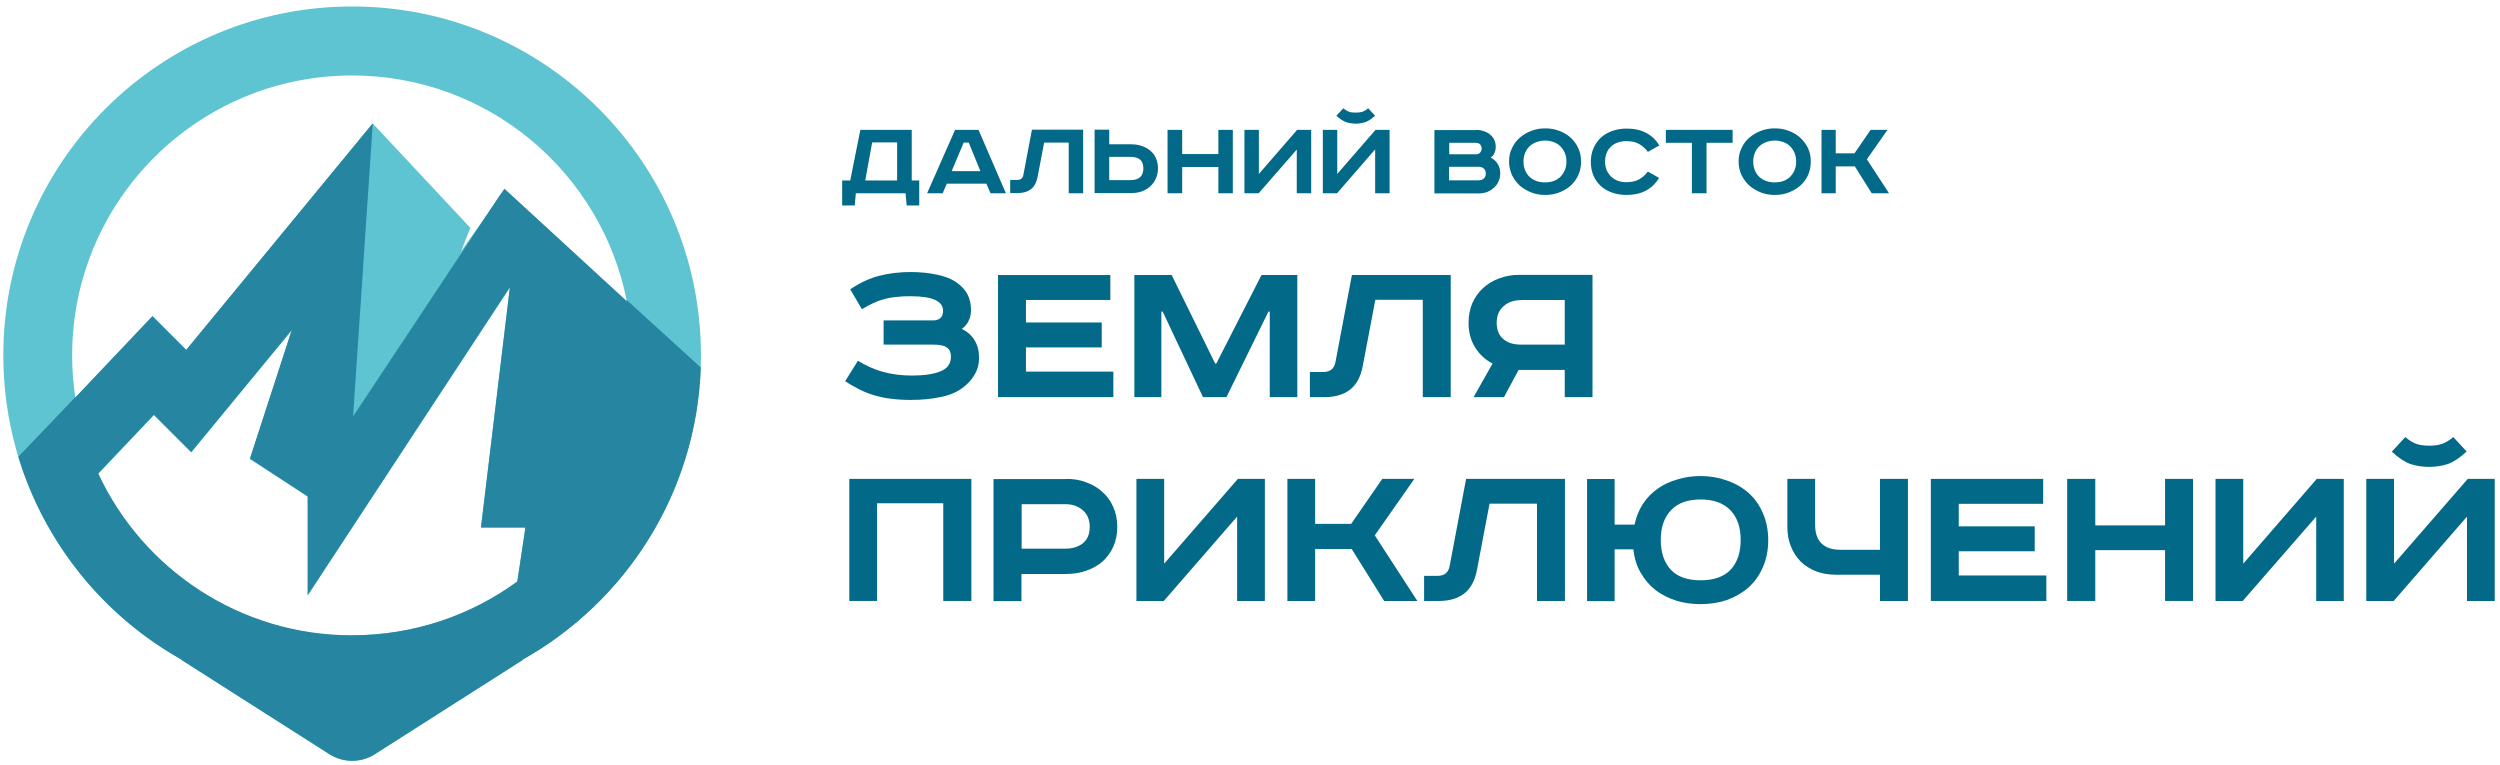 <?xml version="1.0" encoding="UTF-8"?> <svg xmlns="http://www.w3.org/2000/svg" width="196" height="60" viewBox="0 0 196 60" fill="none"><path fill-rule="evenodd" clip-rule="evenodd" d="M40.972 51.718C49.309 47.028 54.955 38.103 54.955 27.855C54.955 12.755 42.707 0.507 27.607 0.507C12.507 0.507 0.26 12.755 0.26 27.855C0.26 38.103 5.891 47.042 14.242 51.718H14.198L25.828 59.128C26.916 59.819 28.298 59.819 29.386 59.128L41.016 51.718H40.972ZM39.546 14.813L49.147 23.635C47.177 13.534 38.282 5.918 27.607 5.918C15.492 5.918 5.656 15.74 5.656 27.869C5.656 28.987 5.744 30.09 5.906 31.178L11.963 24.797L14.61 27.443L29.225 9.682L36.855 17.842L36.9 17.798L36.15 19.709L39.561 14.843L39.546 14.813ZM27.607 49.806C32.445 49.806 36.929 48.233 40.561 45.587L41.193 41.367H37.708L39.972 22.547L24.123 46.689V38.941L19.594 35.986L22.873 25.899L14.992 35.471L12.066 32.545L7.7 37.147C11.184 44.646 18.786 49.836 27.607 49.836V49.806Z" fill="#5EC4D2"></path><path fill-rule="evenodd" clip-rule="evenodd" d="M40.561 45.587C36.929 48.248 32.459 49.807 27.607 49.807C18.785 49.807 11.184 44.617 7.7 37.118L12.066 32.516L14.992 35.442L22.873 25.871L19.594 35.957L24.123 38.912V46.66L39.972 22.518L40.002 22.548H39.972L37.708 41.353H41.193L40.561 45.572V45.587ZM1.436 35.81C3.509 42.617 8.155 48.307 14.242 51.718H14.198L25.828 59.129C26.916 59.82 28.298 59.82 29.386 59.129L41.016 51.718H40.972C49.059 47.175 54.602 38.662 54.94 28.811L49.132 23.518C49.132 23.518 49.132 23.592 49.147 23.621L39.546 14.799L39.134 15.387L27.681 32.649L29.225 9.683H29.21L14.595 27.429L11.949 24.782L11.419 25.341L5.891 31.178C5.891 31.178 5.891 31.164 5.891 31.149L1.421 35.825L1.436 35.81Z" fill="#2685A1"></path><path d="M67.849 14.151H70.334V11.166H68.379L67.835 14.151H67.849ZM71.481 10.181V14.151H72.069V16.106H71.084L70.996 15.151H67.1L67.011 16.106H66.026V14.151H66.658L67.452 10.181H71.466H71.481Z" fill="#036988"></path><path d="M76.715 10.181L78.862 15.151H77.656L77.332 14.401H74.23L73.907 15.151H72.686L74.877 10.181H76.73H76.715ZM74.627 13.416H76.862L75.95 11.181H75.553L74.612 13.416H74.627Z" fill="#036988"></path><path d="M84.919 10.181V15.151H83.787V11.181H81.861L81.347 13.872C81.258 14.313 81.082 14.636 80.817 14.842C80.553 15.033 80.215 15.136 79.803 15.136H79.2V14.107H79.744C80.023 14.107 80.185 13.975 80.229 13.725L80.906 10.166H84.919V10.181Z" fill="#036988"></path><path d="M86.963 14.122H88.624C89.301 14.122 89.639 13.813 89.639 13.195C89.639 12.886 89.551 12.666 89.389 12.519C89.213 12.372 88.963 12.299 88.624 12.299H86.963V14.107V14.122ZM86.963 10.181V11.313H88.698C88.992 11.313 89.271 11.357 89.521 11.446C89.771 11.534 89.992 11.652 90.183 11.813C90.374 11.975 90.521 12.166 90.624 12.401C90.727 12.637 90.786 12.901 90.786 13.195C90.786 13.489 90.727 13.754 90.624 13.989C90.521 14.225 90.374 14.43 90.183 14.607C90.007 14.769 89.786 14.901 89.521 15.004C89.271 15.092 88.992 15.136 88.698 15.136H85.816V10.166H86.948L86.963 10.181Z" fill="#036988"></path><path d="M92.683 10.181V12.078H95.52V10.181H96.653V15.151H95.52V13.092H92.683V15.151H91.536V10.181H92.683Z" fill="#036988"></path><path d="M98.696 10.181V13.636L101.695 10.181H102.798V15.151H101.666V11.725L98.681 15.151H97.564V10.181H98.696Z" fill="#036988"></path><path d="M107.797 9.078C107.518 9.328 107.268 9.504 107.033 9.578C106.798 9.651 106.548 9.695 106.283 9.695C106.018 9.695 105.768 9.651 105.533 9.578C105.298 9.49 105.048 9.328 104.769 9.078L105.313 8.49C105.46 8.607 105.592 8.696 105.739 8.754C105.886 8.813 106.062 8.828 106.298 8.828C106.533 8.828 106.709 8.799 106.842 8.754C106.989 8.696 107.136 8.607 107.268 8.49L107.812 9.078H107.797ZM104.842 10.181V13.636L107.841 10.181H108.944V15.15H107.812V11.71L104.827 15.15H103.71V10.181H104.842Z" fill="#036988"></path><path d="M113.605 14.136H115.913C116.09 14.136 116.237 14.092 116.34 13.989C116.443 13.886 116.487 13.754 116.487 13.607C116.487 13.46 116.443 13.313 116.34 13.225C116.237 13.122 116.104 13.078 115.943 13.078H113.605V14.136ZM113.605 12.092H115.752C115.869 12.092 115.972 12.048 116.046 11.96C116.119 11.872 116.163 11.754 116.163 11.651C116.163 11.549 116.134 11.446 116.06 11.343C115.987 11.24 115.869 11.196 115.663 11.196H113.62V12.107L113.605 12.092ZM115.707 10.181C115.928 10.181 116.134 10.211 116.325 10.284C116.516 10.343 116.693 10.431 116.825 10.549C116.972 10.666 117.075 10.799 117.148 10.96C117.222 11.122 117.266 11.299 117.266 11.504C117.266 11.681 117.237 11.843 117.163 12.004C117.104 12.151 117.001 12.269 116.869 12.357C117.104 12.475 117.281 12.636 117.413 12.842C117.545 13.048 117.619 13.298 117.619 13.607C117.619 13.828 117.575 14.019 117.486 14.21C117.413 14.401 117.295 14.563 117.134 14.71C116.987 14.842 116.81 14.96 116.604 15.048C116.398 15.121 116.193 15.165 115.943 15.165H112.458V10.196H115.707V10.181Z" fill="#036988"></path><path d="M123.956 12.666C123.956 13.063 123.882 13.416 123.735 13.74C123.588 14.063 123.382 14.328 123.132 14.563C122.882 14.784 122.574 14.96 122.235 15.092C121.897 15.225 121.53 15.284 121.147 15.284C120.765 15.284 120.398 15.225 120.059 15.092C119.721 14.96 119.427 14.784 119.163 14.563C118.913 14.328 118.707 14.063 118.545 13.74C118.398 13.416 118.31 13.063 118.31 12.666C118.31 12.269 118.383 11.916 118.545 11.608C118.692 11.284 118.898 11.005 119.163 10.784C119.412 10.564 119.721 10.387 120.059 10.255C120.412 10.123 120.765 10.064 121.147 10.064C121.53 10.064 121.897 10.123 122.235 10.255C122.588 10.387 122.882 10.564 123.132 10.784C123.382 11.02 123.588 11.284 123.735 11.608C123.882 11.931 123.956 12.284 123.956 12.666ZM119.442 12.666C119.442 12.931 119.486 13.152 119.574 13.357C119.662 13.563 119.78 13.74 119.927 13.872C120.074 14.004 120.251 14.122 120.471 14.195C120.677 14.269 120.897 14.298 121.133 14.298C121.368 14.298 121.589 14.269 121.794 14.195C122 14.122 122.177 14.004 122.324 13.872C122.471 13.725 122.588 13.549 122.677 13.357C122.765 13.152 122.809 12.916 122.809 12.666C122.809 12.416 122.765 12.181 122.677 11.975C122.588 11.77 122.471 11.608 122.324 11.461C122.177 11.314 122 11.211 121.794 11.137C121.589 11.064 121.368 11.02 121.133 11.02C120.897 11.02 120.677 11.064 120.471 11.137C120.265 11.211 120.089 11.314 119.927 11.461C119.78 11.593 119.662 11.77 119.574 11.975C119.486 12.181 119.442 12.416 119.442 12.666Z" fill="#036988"></path><path d="M129.19 11.903C128.999 11.638 128.763 11.432 128.499 11.285C128.234 11.138 127.911 11.065 127.499 11.065C127.249 11.065 127.014 11.109 126.808 11.182C126.602 11.256 126.44 11.359 126.293 11.506C126.146 11.638 126.029 11.815 125.955 12.006C125.882 12.197 125.838 12.432 125.838 12.667C125.838 12.903 125.882 13.123 125.955 13.329C126.043 13.52 126.161 13.697 126.308 13.844C126.455 13.976 126.631 14.094 126.823 14.167C127.028 14.241 127.264 14.285 127.499 14.285C127.896 14.285 128.234 14.211 128.499 14.064C128.763 13.917 128.999 13.711 129.19 13.447L130.072 13.947C129.807 14.388 129.469 14.711 129.043 14.946C128.616 15.167 128.117 15.284 127.528 15.284C127.131 15.284 126.749 15.226 126.411 15.108C126.058 14.99 125.764 14.814 125.514 14.593C125.264 14.373 125.073 14.094 124.926 13.77C124.794 13.447 124.72 13.079 124.72 12.682C124.72 12.285 124.794 11.918 124.941 11.594C125.088 11.271 125.279 10.991 125.529 10.771C125.779 10.55 126.087 10.374 126.426 10.256C126.779 10.138 127.146 10.08 127.543 10.08C128.131 10.08 128.646 10.197 129.057 10.418C129.484 10.638 129.822 10.962 130.087 11.403L129.205 11.903H129.19Z" fill="#036988"></path><path d="M135.836 10.181V11.196H133.792V15.151H132.645V11.196H130.602V10.181H135.836Z" fill="#036988"></path><path d="M141.967 12.666C141.967 13.063 141.893 13.416 141.746 13.74C141.599 14.063 141.393 14.328 141.129 14.563C140.879 14.784 140.57 14.96 140.232 15.092C139.894 15.225 139.526 15.284 139.144 15.284C138.761 15.284 138.394 15.225 138.056 15.092C137.718 14.96 137.424 14.784 137.159 14.563C136.909 14.328 136.703 14.063 136.541 13.74C136.394 13.416 136.306 13.063 136.306 12.666C136.306 12.269 136.38 11.916 136.541 11.608C136.688 11.284 136.894 11.005 137.159 10.784C137.409 10.564 137.718 10.387 138.056 10.255C138.409 10.123 138.761 10.064 139.144 10.064C139.526 10.064 139.894 10.123 140.232 10.255C140.585 10.387 140.879 10.564 141.129 10.784C141.379 11.02 141.584 11.284 141.746 11.608C141.893 11.931 141.967 12.284 141.967 12.666ZM137.453 12.666C137.453 12.931 137.497 13.152 137.585 13.357C137.673 13.563 137.791 13.74 137.938 13.872C138.085 14.004 138.276 14.122 138.482 14.195C138.688 14.269 138.908 14.298 139.144 14.298C139.379 14.298 139.6 14.269 139.805 14.195C140.011 14.122 140.188 14.004 140.335 13.872C140.482 13.725 140.599 13.549 140.688 13.357C140.776 13.152 140.82 12.916 140.82 12.666C140.82 12.416 140.776 12.181 140.688 11.975C140.599 11.77 140.482 11.608 140.335 11.461C140.188 11.314 140.011 11.211 139.805 11.137C139.6 11.064 139.379 11.02 139.144 11.02C138.908 11.02 138.688 11.064 138.482 11.137C138.276 11.211 138.1 11.314 137.938 11.461C137.791 11.593 137.673 11.77 137.585 11.975C137.497 12.181 137.453 12.416 137.453 12.666Z" fill="#036988"></path><path d="M143.922 10.181V12.019H145.393L146.657 10.181H147.98L146.363 12.489L148.098 15.151H146.745L145.422 13.048H143.922V15.151H142.805V10.181H143.922Z" fill="#036988"></path><path d="M73.128 25.12C73.672 25.12 73.936 24.871 73.936 24.356C73.936 23.988 73.73 23.709 73.319 23.518C72.907 23.327 72.275 23.224 71.407 23.224C70.981 23.224 70.584 23.239 70.246 23.283C69.922 23.312 69.599 23.371 69.305 23.459C69.011 23.533 68.731 23.636 68.452 23.768C68.187 23.9 67.893 24.047 67.57 24.238L66.658 22.68C67.423 22.165 68.187 21.812 68.937 21.621C69.687 21.43 70.496 21.327 71.378 21.327C72.157 21.327 72.848 21.401 73.466 21.533C74.098 21.665 74.627 21.871 75.039 22.18C75.759 22.68 76.127 23.386 76.127 24.297C76.127 24.606 76.068 24.9 75.936 25.165C75.818 25.415 75.642 25.62 75.407 25.782C76.303 26.238 76.759 27.003 76.759 28.061C76.759 28.546 76.642 28.987 76.406 29.37C76.186 29.767 75.862 30.119 75.436 30.428C74.98 30.766 74.407 31.002 73.716 31.134C73.025 31.281 72.245 31.355 71.378 31.355C70.849 31.355 70.363 31.325 69.908 31.266C69.467 31.222 69.04 31.134 68.629 31.016C68.217 30.899 67.82 30.752 67.438 30.561C67.055 30.369 66.658 30.149 66.261 29.884L67.261 28.282C67.879 28.664 68.526 28.958 69.202 29.149C69.893 29.34 70.657 29.443 71.481 29.443C72.422 29.443 73.157 29.34 73.716 29.12C74.274 28.899 74.554 28.517 74.554 27.958C74.554 27.635 74.451 27.399 74.245 27.252C74.039 27.091 73.657 27.017 73.128 27.017H69.275V25.12H73.128Z" fill="#036988"></path><path d="M87.052 21.562V23.517H80.435V25.282H86.375V27.237H80.435V29.134H87.287V31.134H78.245V21.562H87.052Z" fill="#036988"></path><path d="M91.859 21.562L95.27 28.502H95.359L98.902 21.562H101.71V31.134H99.549V24.429H99.446L96.153 31.134H94.315L91.154 24.429H91.051V31.134H88.933V21.562H91.859Z" fill="#036988"></path><path d="M113.737 21.562V31.134H111.546V23.503H107.827L106.841 28.693C106.68 29.546 106.342 30.163 105.827 30.56C105.327 30.942 104.665 31.134 103.857 31.134H102.695V29.163H103.754C104.283 29.163 104.592 28.913 104.695 28.414L105.989 21.562H113.722H113.737Z" fill="#036988"></path><path d="M119.236 23.532C118.677 23.532 118.221 23.694 117.868 24.017C117.516 24.326 117.339 24.767 117.339 25.311C117.339 25.855 117.516 26.296 117.868 26.59C118.221 26.884 118.677 27.017 119.236 27.017H122.676V23.518H119.236V23.532ZM124.867 31.134H122.676V29.002H119.059L117.913 31.134H115.531L117.016 28.502C116.442 28.208 115.987 27.781 115.648 27.237C115.31 26.693 115.134 26.061 115.134 25.311C115.134 24.753 115.237 24.238 115.428 23.767C115.634 23.312 115.913 22.915 116.266 22.591C116.633 22.253 117.045 22.003 117.53 21.827C118.016 21.636 118.56 21.547 119.133 21.547H124.852V31.119L124.867 31.134Z" fill="#036988"></path><path d="M76.156 37.544V47.116H73.951V39.456H68.761V47.116H66.585V37.544H76.156Z" fill="#036988"></path><path d="M80.097 43.014H83.537C84.096 43.014 84.552 42.867 84.905 42.588C85.257 42.294 85.434 41.867 85.434 41.308C85.434 40.75 85.257 40.323 84.905 40.015C84.552 39.691 84.096 39.529 83.537 39.529H80.097V43.029V43.014ZM83.611 37.544C84.184 37.544 84.713 37.633 85.184 37.824C85.669 38 86.096 38.25 86.448 38.588C86.816 38.912 87.095 39.309 87.287 39.765C87.492 40.22 87.595 40.735 87.595 41.308C87.595 41.882 87.492 42.382 87.287 42.852C87.081 43.308 86.801 43.69 86.448 44.014C86.096 44.322 85.669 44.572 85.184 44.734C84.699 44.911 84.184 44.999 83.611 44.999H80.082V47.131H77.891V37.559H83.611V37.544Z" fill="#036988"></path><path d="M91.271 37.544V44.19L97.049 37.544H99.166V47.116H96.99V40.5L91.242 47.116H89.095V37.544H91.271Z" fill="#036988"></path><path d="M103.107 37.544V41.073H105.93L108.371 37.544H110.885L107.783 41.97L111.12 47.116H108.518L105.974 43.043H103.107V47.116H100.931V37.544H103.107Z" fill="#036988"></path><path d="M122.691 37.544V47.116H120.5V39.485H116.781L115.795 44.675C115.634 45.528 115.296 46.146 114.781 46.543C114.281 46.925 113.619 47.116 112.811 47.116H111.649V45.146H112.708C113.237 45.146 113.546 44.896 113.649 44.396L114.943 37.544H122.676H122.691Z" fill="#036988"></path><path d="M130.204 42.335C130.204 43.32 130.469 44.099 130.998 44.673C131.528 45.231 132.307 45.496 133.336 45.496C134.365 45.496 135.145 45.217 135.674 44.673C136.203 44.099 136.468 43.335 136.468 42.335C136.468 41.335 136.203 40.571 135.674 40.012C135.145 39.453 134.365 39.159 133.336 39.159C132.307 39.159 131.528 39.438 130.998 40.012C130.469 40.571 130.204 41.335 130.204 42.335ZM126.587 37.542V41.129H128.146C128.278 40.512 128.499 39.983 128.808 39.497C129.116 39.027 129.513 38.63 129.969 38.306C130.425 37.983 130.939 37.748 131.513 37.586C132.086 37.41 132.689 37.321 133.321 37.321C134.057 37.321 134.748 37.439 135.394 37.674C136.041 37.895 136.6 38.218 137.085 38.645C137.571 39.071 137.938 39.6 138.203 40.218C138.482 40.835 138.629 41.556 138.629 42.35C138.629 43.144 138.482 43.849 138.203 44.482C137.938 45.099 137.556 45.629 137.085 46.055C136.6 46.481 136.041 46.805 135.394 47.04C134.748 47.261 134.057 47.363 133.321 47.363C132.645 47.363 131.998 47.275 131.395 47.084C130.792 46.893 130.263 46.614 129.793 46.261C129.322 45.893 128.94 45.437 128.631 44.908C128.322 44.379 128.131 43.761 128.058 43.07H126.587V47.128H124.426V37.556H126.587V37.542Z" fill="#036988"></path><path d="M142.305 37.544V41.117C142.305 41.794 142.467 42.294 142.819 42.617C143.158 42.94 143.643 43.102 144.275 43.102H147.392V37.544H149.583V47.116H147.392V45.058H143.937C143.363 45.058 142.849 44.969 142.378 44.793C141.908 44.602 141.511 44.352 141.173 44.028C140.849 43.69 140.585 43.293 140.408 42.837C140.217 42.382 140.129 41.867 140.129 41.294V37.544H142.32H142.305Z" fill="#036988"></path><path d="M160.184 37.544V39.5H153.567V41.264H159.522V43.22H153.567V45.117H160.434V47.116H151.377V37.544H160.184Z" fill="#036988"></path><path d="M164.271 37.544V41.191H169.741V37.544H171.932V47.116H169.741V43.132H164.271V47.116H162.066V37.544H164.271Z" fill="#036988"></path><path d="M175.872 37.544V44.19L181.635 37.544H183.753V47.116H181.591V40.5L175.828 47.116H173.696V37.544H175.872Z" fill="#036988"></path><path d="M193.368 35.413C192.839 35.898 192.354 36.222 191.898 36.383C191.442 36.53 190.957 36.604 190.442 36.604C189.928 36.604 189.443 36.53 188.987 36.383C188.531 36.222 188.046 35.898 187.517 35.413L188.575 34.266C188.84 34.501 189.119 34.663 189.384 34.781C189.663 34.884 190.016 34.942 190.457 34.942C190.898 34.942 191.236 34.884 191.516 34.781C191.795 34.663 192.074 34.487 192.339 34.266L193.398 35.413H193.368ZM187.693 37.545V44.191L193.471 37.545H195.588V47.117H193.412V40.5L187.664 47.117H185.517V37.545H187.693Z" fill="#036988"></path></svg> 